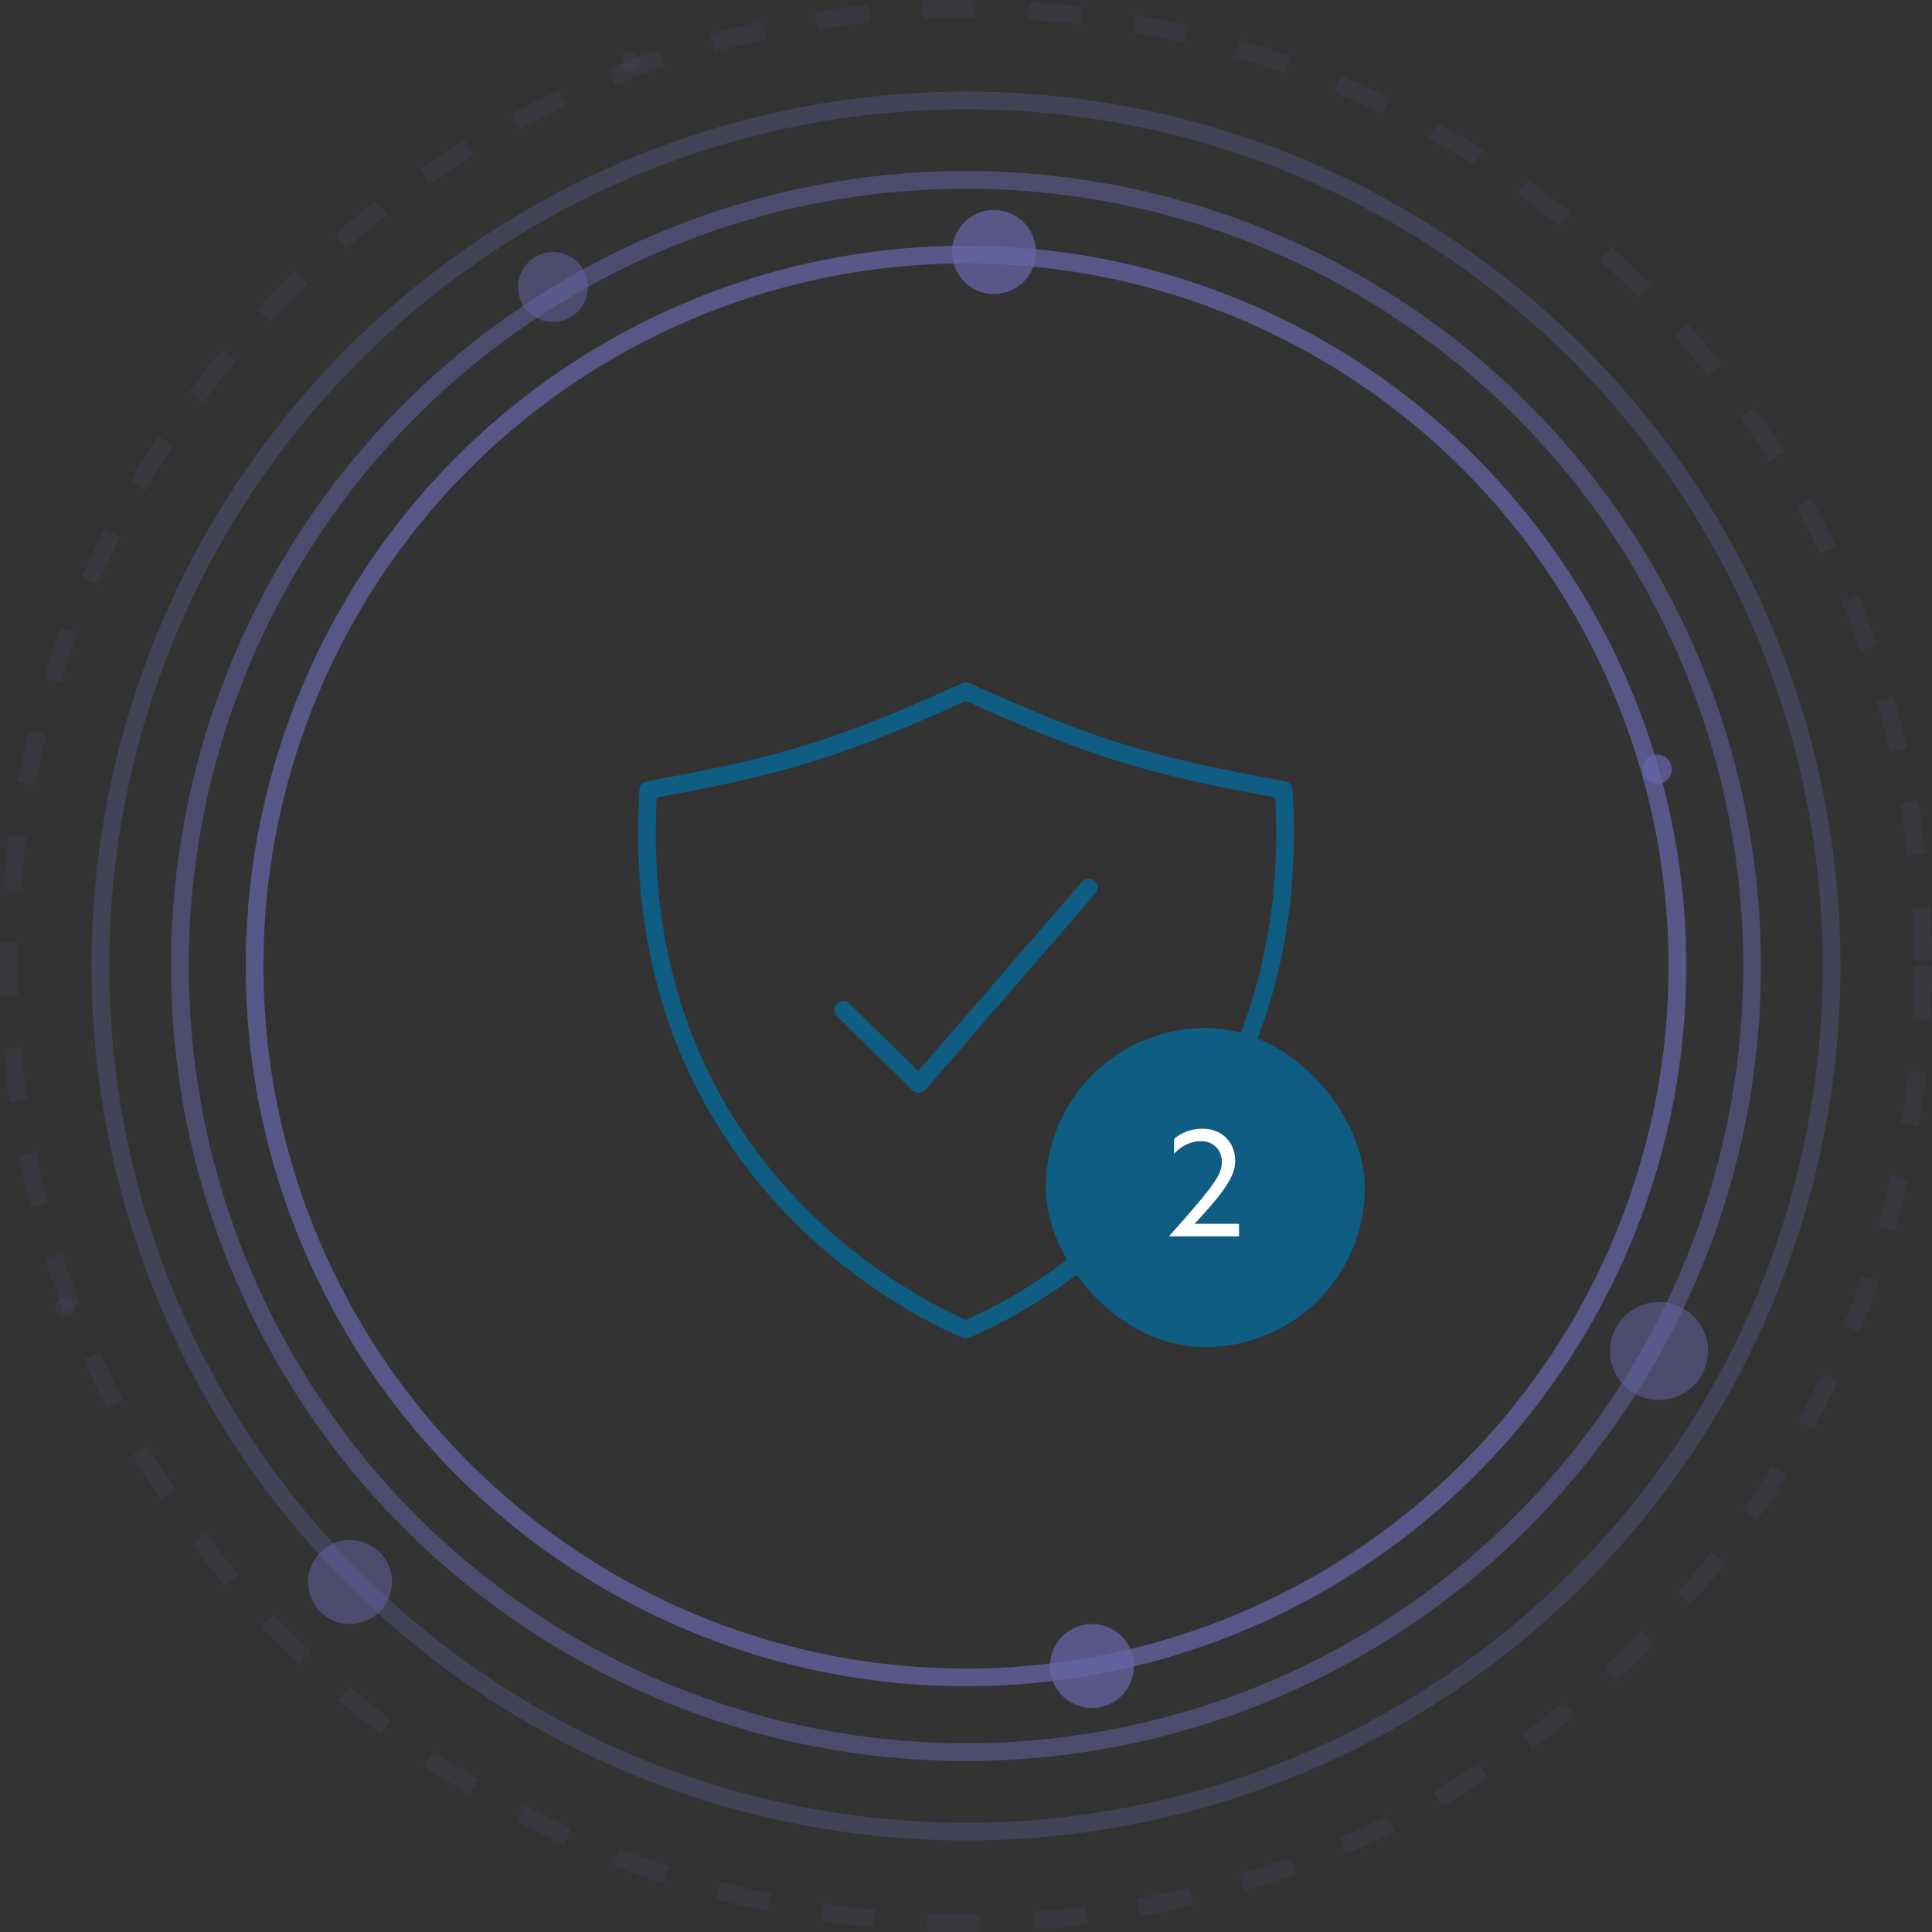 <?xml version="1.0" encoding="UTF-8"?>
<svg xmlns="http://www.w3.org/2000/svg" width="218" height="218" viewBox="0 0 218 218" fill="none">
  <rect x="0" y="0" width="218" height="218" fill="#333333" stroke="none"/>
  <path d="M122.846 100.154L103.669 122.308L95.154 113.965M144.844 89.141C129.368 86.365 122.969 84.309 109 78C95.031 84.309 88.632 86.365 73.156 89.141C70.352 133.58 106.331 148.925 109 150C111.669 148.925 147.648 133.58 144.844 89.141Z" stroke="#0F5D83" stroke-width="2" stroke-linecap="round" stroke-linejoin="round"></path>
  <rect x="118" y="116" width="36" height="36" rx="18" fill="#0F5D83"></rect>
  <path d="M131.905 139.5C137.201 133.58 137.873 132.476 137.873 131.084C137.873 129.9 137.041 128.764 135.521 128.764C134.225 128.764 133.153 129.436 132.481 130.188V128.524C133.153 127.884 134.353 127.356 135.649 127.356C138.001 127.356 139.377 128.988 139.377 131.004C139.377 132.892 137.777 134.844 134.801 138.092H139.809V139.5H131.905Z" fill="white"></path>
  <circle opacity="0.7" cx="109" cy="109" r="80.274" stroke="#6867AB" stroke-width="2"></circle>
  <circle opacity="0.5" cx="109" cy="109" r="88.701" stroke="#6867AB" stroke-width="2"></circle>
  <circle opacity="0.3" cx="108.999" cy="109" r="97.671" stroke="#6867AB" stroke-width="2"></circle>
  <circle opacity="0.1" cx="109" cy="109" r="108" stroke="#6867AB" stroke-width="2" stroke-dasharray="6 6"></circle>
  <circle opacity="0.7" cx="112.159" cy="28.435" r="4.739" fill="#6867AB"></circle>
  <circle opacity="0.7" cx="123.218" cy="187.985" r="4.739" fill="#6867AB"></circle>
  <circle opacity="0.7" cx="186.988" cy="86.796" r="1.652" fill="#6867AB"></circle>
  <circle opacity="0.5" cx="62.398" cy="32.384" r="3.949" fill="#6867AB"></circle>
  <circle opacity="0.5" cx="187.196" cy="152.442" r="5.529" fill="#6867AB"></circle>
  <circle opacity="0.5" cx="39.493" cy="178.507" r="4.739" fill="#6867AB"></circle>
  <circle opacity="0.1" cx="71.199" cy="6.973" r="1.101" fill="#6867AB"></circle>
  <circle opacity="0.1" cx="7.339" cy="147.535" r="1.101" fill="#6867AB"></circle>
</svg>
